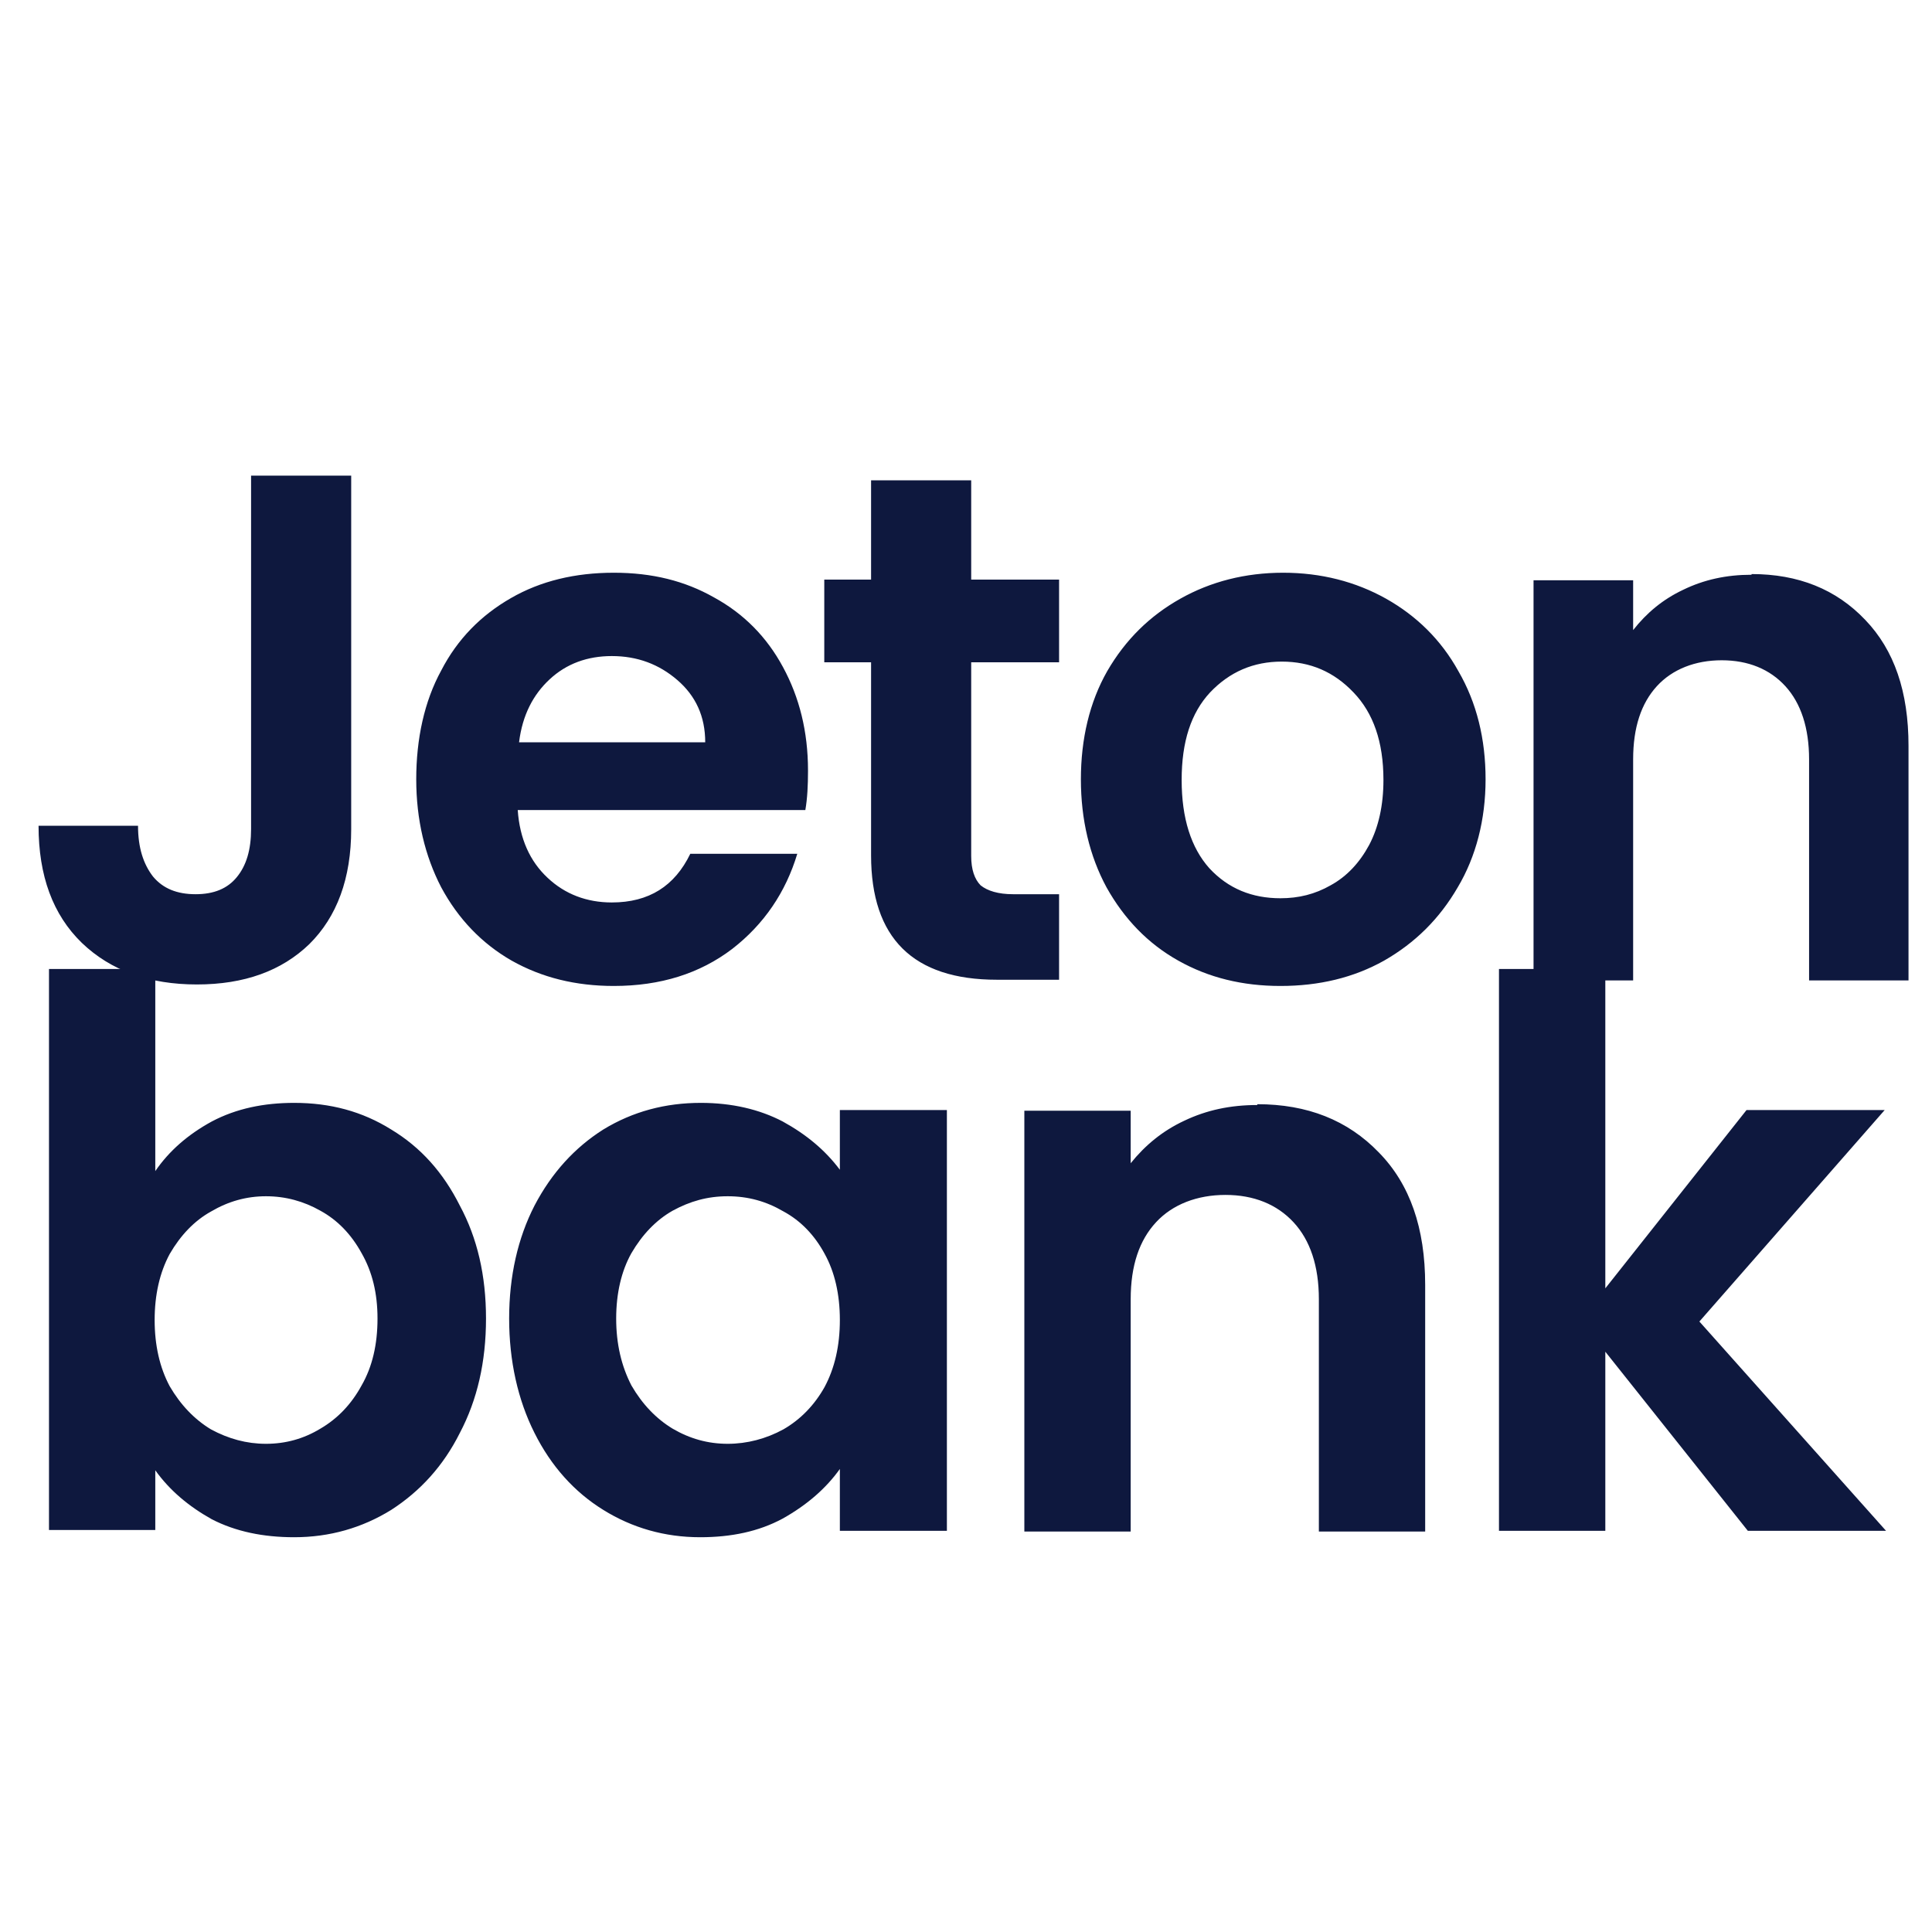 <?xml version="1.0" encoding="UTF-8"?> <svg xmlns="http://www.w3.org/2000/svg" xmlns:xlink="http://www.w3.org/1999/xlink" width="60" zoomAndPan="magnify" viewBox="0 0 45 45" height="60" preserveAspectRatio="xMidYMid meet" version="1.2"><g id="5cc11db1a3"><path style=" stroke:none;fill-rule:evenodd;fill:#0e183e;fill-opacity:1;" d="M 48.395 14.852 C 48.695 14.406 49.105 14.039 49.625 13.754 C 50.16 13.465 50.758 13.34 51.422 13.34 C 52.211 13.34 52.902 13.531 53.535 13.93 C 54.18 14.328 54.668 14.883 55.031 15.617 C 55.41 16.336 55.598 17.164 55.598 18.121 C 55.598 19.074 55.41 19.922 55.031 20.652 C 54.668 21.387 54.164 21.945 53.535 22.359 C 52.902 22.758 52.195 22.965 51.422 22.965 C 50.742 22.965 50.145 22.836 49.625 22.566 C 49.121 22.277 48.711 21.926 48.395 21.48 L 48.395 22.805 L 46.078 22.805 L 46.078 10.375 L 48.395 10.375 Z M 53.234 18.121 C 53.234 17.562 53.125 17.082 52.887 16.668 C 52.668 16.254 52.367 15.938 51.988 15.73 C 51.625 15.523 51.23 15.41 50.809 15.41 C 50.383 15.41 49.988 15.523 49.609 15.746 C 49.246 15.953 48.945 16.27 48.711 16.684 C 48.488 17.098 48.379 17.594 48.379 18.152 C 48.379 18.707 48.488 19.203 48.711 19.617 C 48.945 20.031 49.246 20.352 49.609 20.574 C 49.988 20.781 50.383 20.891 50.809 20.891 C 51.23 20.891 51.625 20.781 51.988 20.559 C 52.367 20.336 52.668 20.016 52.887 19.602 C 53.125 19.188 53.234 18.691 53.234 18.121 Z M 8.18 11.078 L 8.18 19.312 C 8.18 20.461 7.848 21.355 7.203 21.992 C 6.559 22.613 5.691 22.93 4.586 22.93 C 3.484 22.93 2.586 22.613 1.906 21.961 C 1.23 21.305 0.898 20.398 0.898 19.234 L 3.215 19.234 C 3.215 19.746 3.34 20.125 3.562 20.414 C 3.797 20.699 4.129 20.828 4.555 20.828 C 4.98 20.828 5.297 20.699 5.516 20.43 C 5.738 20.16 5.848 19.793 5.848 19.312 L 5.848 11.078 Z M 18.82 17.961 C 18.82 18.293 18.805 18.598 18.758 18.867 L 12.059 18.867 C 12.105 19.539 12.344 20.062 12.754 20.445 C 13.16 20.828 13.668 21.02 14.25 21.02 C 15.117 21.02 15.715 20.637 16.078 19.887 L 18.57 19.887 C 18.301 20.781 17.797 21.527 17.055 22.102 C 16.301 22.676 15.383 22.965 14.297 22.965 C 13.414 22.965 12.625 22.773 11.918 22.375 C 11.223 21.977 10.672 21.402 10.277 20.668 C 9.898 19.938 9.695 19.09 9.695 18.152 C 9.695 17.211 9.883 16.336 10.277 15.617 C 10.656 14.883 11.207 14.328 11.902 13.93 C 12.594 13.531 13.398 13.34 14.297 13.34 C 15.195 13.34 15.953 13.531 16.629 13.914 C 17.324 14.293 17.859 14.836 18.238 15.539 C 18.617 16.238 18.82 17.035 18.82 17.945 Z M 16.426 17.289 C 16.426 16.684 16.203 16.207 15.777 15.84 C 15.352 15.473 14.848 15.281 14.25 15.281 C 13.684 15.281 13.195 15.457 12.801 15.824 C 12.422 16.176 12.168 16.652 12.09 17.289 Z M 22.621 19.938 L 22.621 15.426 L 24.668 15.426 L 24.668 13.5 L 22.621 13.5 L 22.621 11.188 L 20.289 11.188 L 20.289 13.5 L 19.199 13.5 L 19.199 15.426 L 20.289 15.426 L 20.289 19.922 C 20.289 21.848 21.266 22.82 23.219 22.82 L 24.668 22.82 L 24.668 20.828 L 23.598 20.828 C 23.25 20.828 23 20.75 22.84 20.621 C 22.699 20.477 22.621 20.254 22.621 19.938 Z M 29.824 22.965 C 28.941 22.965 28.152 22.773 27.445 22.375 C 26.734 21.977 26.184 21.402 25.773 20.668 C 25.379 19.938 25.176 19.09 25.176 18.152 C 25.176 17.211 25.379 16.352 25.789 15.633 C 26.215 14.898 26.781 14.344 27.492 13.945 C 28.199 13.547 29.004 13.34 29.887 13.34 C 30.77 13.34 31.574 13.547 32.285 13.945 C 32.992 14.344 33.562 14.898 33.969 15.633 C 34.395 16.367 34.602 17.211 34.602 18.152 C 34.602 19.09 34.379 19.953 33.953 20.668 C 33.527 21.402 32.961 21.961 32.238 22.375 C 31.527 22.773 30.723 22.965 29.824 22.965 Z M 29.824 20.922 C 30.25 20.922 30.629 20.828 30.992 20.621 C 31.371 20.414 31.668 20.094 31.891 19.68 C 32.109 19.266 32.223 18.758 32.223 18.168 C 32.223 17.273 31.984 16.605 31.527 16.129 C 31.07 15.648 30.52 15.41 29.855 15.41 C 29.195 15.41 28.641 15.648 28.184 16.129 C 27.742 16.605 27.523 17.273 27.523 18.168 C 27.523 19.059 27.742 19.746 28.168 20.223 C 28.609 20.699 29.164 20.922 29.824 20.922 Z M 43.445 14.438 C 42.766 13.723 41.883 13.371 40.797 13.371 L 40.797 13.387 C 40.215 13.387 39.691 13.5 39.203 13.738 C 38.73 13.961 38.352 14.277 38.039 14.676 L 38.039 13.516 L 35.719 13.516 L 35.719 22.836 L 38.039 22.836 L 38.039 17.688 C 38.039 16.941 38.227 16.383 38.59 15.984 C 38.953 15.586 39.488 15.379 40.102 15.379 C 40.719 15.379 41.223 15.586 41.586 15.984 C 41.949 16.383 42.137 16.957 42.137 17.688 L 42.137 22.836 L 44.453 22.836 L 44.453 17.371 C 44.453 16.113 44.121 15.141 43.445 14.438 Z M 56.656 15.617 C 56.293 16.336 56.102 17.18 56.102 18.117 C 56.102 19.059 56.293 19.918 56.656 20.652 C 57.02 21.387 57.523 21.961 58.152 22.359 C 58.785 22.758 59.492 22.965 60.266 22.965 C 60.941 22.965 61.543 22.836 62.062 22.551 C 62.598 22.246 63.008 21.879 63.309 21.449 L 63.309 22.82 L 65.641 22.82 L 65.641 13.5 L 63.309 13.5 L 63.309 14.82 C 62.992 14.391 62.582 14.039 62.062 13.754 C 61.559 13.48 60.957 13.34 60.281 13.34 C 59.508 13.34 58.801 13.531 58.152 13.93 C 57.539 14.328 57.035 14.883 56.656 15.617 Z M 62.977 16.684 C 63.195 17.082 63.309 17.578 63.309 18.152 C 63.309 18.723 63.195 19.219 62.977 19.633 C 62.754 20.031 62.457 20.352 62.078 20.574 C 61.699 20.781 61.289 20.891 60.863 20.891 C 60.438 20.891 60.043 20.781 59.668 20.559 C 59.305 20.332 59.004 20.016 58.766 19.602 C 58.547 19.172 58.438 18.676 58.438 18.117 C 58.438 17.562 58.547 17.066 58.766 16.668 C 59.004 16.254 59.305 15.938 59.668 15.73 C 60.043 15.523 60.422 15.41 60.863 15.41 C 61.305 15.41 61.699 15.523 62.078 15.746 C 62.457 15.953 62.754 16.27 62.977 16.684 Z M 72.402 13.371 C 73.492 13.371 74.375 13.723 75.051 14.438 C 75.73 15.141 76.062 16.113 76.062 17.371 L 76.062 22.836 L 73.742 22.836 L 73.742 17.688 C 73.742 16.957 73.555 16.383 73.191 15.984 C 72.828 15.586 72.324 15.379 71.711 15.379 C 71.094 15.379 70.559 15.586 70.195 15.984 C 69.832 16.383 69.645 16.941 69.645 17.688 L 69.645 22.836 L 67.328 22.836 L 67.328 13.516 L 69.645 13.516 L 69.645 14.676 C 69.961 14.277 70.34 13.961 70.812 13.738 C 71.301 13.5 71.82 13.387 72.402 13.387 Z M 79.984 18.852 L 83.09 22.82 L 86.102 22.82 L 82.035 18.184 L 86.07 13.5 L 83.059 13.5 L 79.984 17.449 L 79.984 10.375 L 77.668 10.375 L 77.668 22.82 L 79.984 22.82 Z M 79.984 18.852 "></path><path style=" stroke:none;fill-rule:evenodd;fill:#0e183e;fill-opacity:1;" d="M 3.617 27.277 C 3.938 26.809 4.375 26.426 4.934 26.121 C 5.504 25.82 6.145 25.688 6.852 25.688 C 7.695 25.688 8.438 25.887 9.113 26.309 C 9.805 26.727 10.324 27.312 10.711 28.082 C 11.117 28.836 11.32 29.707 11.32 30.711 C 11.32 31.719 11.117 32.605 10.711 33.375 C 10.324 34.148 9.785 34.734 9.113 35.168 C 8.438 35.586 7.68 35.805 6.852 35.805 C 6.129 35.805 5.488 35.672 4.934 35.387 C 4.395 35.086 3.953 34.715 3.617 34.246 L 3.617 35.637 L 1.141 35.637 L 1.141 22.57 L 3.617 22.57 Z M 8.793 30.711 C 8.793 30.125 8.672 29.625 8.422 29.188 C 8.184 28.754 7.863 28.418 7.461 28.199 C 7.074 27.98 6.652 27.863 6.195 27.863 C 5.742 27.863 5.32 27.98 4.914 28.219 C 4.527 28.434 4.207 28.77 3.953 29.207 C 3.719 29.641 3.602 30.16 3.602 30.746 C 3.602 31.332 3.719 31.852 3.953 32.289 C 4.207 32.723 4.527 33.059 4.914 33.293 C 5.32 33.512 5.742 33.629 6.195 33.629 C 6.652 33.629 7.074 33.512 7.461 33.277 C 7.863 33.043 8.184 32.707 8.422 32.27 C 8.672 31.836 8.793 31.316 8.793 30.711 Z M -39.375 23.309 L -39.375 31.969 C -39.375 33.176 -39.73 34.113 -40.422 34.785 C -41.113 35.438 -42.039 35.773 -43.219 35.773 C -44.398 35.773 -45.359 35.438 -46.082 34.75 C -46.809 34.062 -47.164 33.109 -47.164 31.887 L -44.684 31.887 C -44.684 32.422 -44.551 32.824 -44.312 33.125 C -44.062 33.426 -43.707 33.559 -43.254 33.559 C -42.797 33.559 -42.461 33.426 -42.223 33.141 C -41.988 32.855 -41.871 32.473 -41.871 31.969 L -41.871 23.309 Z M -28 30.547 C -28 30.898 -28.016 31.215 -28.066 31.5 L -35.23 31.5 C -35.18 32.203 -34.926 32.758 -34.488 33.16 C -34.051 33.559 -33.512 33.762 -32.887 33.762 C -31.961 33.762 -31.32 33.359 -30.934 32.57 L -28.27 32.57 C -28.555 33.512 -29.094 34.297 -29.887 34.902 C -30.695 35.504 -31.676 35.805 -32.836 35.805 C -33.781 35.805 -34.625 35.605 -35.383 35.184 C -36.125 34.766 -36.715 34.164 -37.133 33.395 C -37.539 32.621 -37.758 31.734 -37.758 30.746 C -37.758 29.758 -37.555 28.836 -37.133 28.082 C -36.73 27.312 -36.141 26.727 -35.398 26.309 C -34.656 25.887 -33.797 25.688 -32.836 25.688 C -31.875 25.688 -31.066 25.887 -30.344 26.289 C -29.602 26.691 -29.027 27.262 -28.625 28 C -28.219 28.734 -28 29.574 -28 30.527 Z M -30.562 29.84 C -30.562 29.203 -30.797 28.703 -31.254 28.316 C -31.707 27.934 -32.246 27.73 -32.887 27.73 C -33.496 27.73 -34.016 27.914 -34.438 28.301 C -34.844 28.668 -35.113 29.172 -35.195 29.84 Z M -23.938 32.621 L -23.938 27.883 L -21.746 27.883 L -21.746 25.855 L -23.938 25.855 L -23.938 23.426 L -26.434 23.426 L -26.434 25.855 L -27.594 25.855 L -27.594 27.883 L -26.434 27.883 L -26.434 32.605 C -26.434 34.633 -25.387 35.656 -23.297 35.656 L -21.746 35.656 L -21.746 33.562 L -22.895 33.562 C -23.266 33.562 -23.535 33.477 -23.703 33.344 C -23.855 33.191 -23.938 32.957 -23.938 32.621 Z M -16.234 35.805 C -17.18 35.805 -18.023 35.605 -18.781 35.184 C -19.539 34.766 -20.129 34.164 -20.566 33.395 C -20.988 32.621 -21.207 31.734 -21.207 30.746 C -21.207 29.758 -20.988 28.852 -20.551 28.098 C -20.094 27.328 -19.488 26.742 -18.73 26.324 C -17.973 25.906 -17.113 25.688 -16.168 25.688 C -15.227 25.688 -14.367 25.906 -13.605 26.324 C -12.848 26.742 -12.242 27.328 -11.805 28.098 C -11.348 28.871 -11.129 29.758 -11.129 30.746 C -11.129 31.734 -11.367 32.641 -11.82 33.395 C -12.277 34.164 -12.883 34.75 -13.656 35.184 C -14.414 35.605 -15.277 35.805 -16.234 35.805 Z M -16.234 33.66 C -15.781 33.66 -15.375 33.559 -14.988 33.344 C -14.586 33.125 -14.266 32.789 -14.027 32.355 C -13.793 31.918 -13.676 31.383 -13.676 30.762 C -13.676 29.824 -13.926 29.121 -14.414 28.617 C -14.906 28.117 -15.496 27.863 -16.203 27.863 C -16.91 27.863 -17.5 28.117 -17.988 28.617 C -18.461 29.121 -18.695 29.824 -18.695 30.762 C -18.695 31.699 -18.461 32.422 -18.004 32.922 C -17.535 33.426 -16.945 33.66 -16.234 33.66 Z M -1.676 26.844 C -2.398 26.09 -3.344 25.719 -4.508 25.719 L -4.508 25.738 C -5.129 25.738 -5.688 25.855 -6.207 26.105 C -6.715 26.34 -7.117 26.676 -7.457 27.094 L -7.457 25.871 L -9.934 25.871 L -9.934 35.672 L -7.457 35.672 L -7.457 30.262 C -7.457 29.473 -7.254 28.887 -6.867 28.469 C -6.477 28.051 -5.906 27.832 -5.246 27.832 C -4.59 27.832 -4.051 28.051 -3.664 28.469 C -3.277 28.887 -3.074 29.488 -3.074 30.262 L -3.074 35.672 L -0.598 35.672 L -0.598 29.926 C -0.598 28.602 -0.949 27.582 -1.676 26.844 Z M 12.449 28.082 C 12.062 28.836 11.859 29.723 11.859 30.711 C 11.859 31.699 12.062 32.605 12.449 33.375 C 12.836 34.148 13.375 34.75 14.051 35.168 C 14.723 35.586 15.48 35.805 16.309 35.805 C 17.031 35.805 17.672 35.672 18.23 35.371 C 18.801 35.051 19.242 34.664 19.562 34.215 L 19.562 35.656 L 22.055 35.656 L 22.055 25.855 L 19.562 25.855 L 19.562 27.246 C 19.223 26.793 18.785 26.426 18.23 26.121 C 17.691 25.84 17.051 25.688 16.324 25.688 C 15.5 25.688 14.742 25.887 14.051 26.309 C 13.391 26.727 12.852 27.312 12.449 28.082 Z M 19.207 29.203 C 19.441 29.625 19.562 30.145 19.562 30.746 C 19.562 31.348 19.441 31.867 19.207 32.305 C 18.973 32.723 18.652 33.059 18.246 33.293 C 17.844 33.512 17.402 33.629 16.949 33.629 C 16.492 33.629 16.07 33.512 15.668 33.277 C 15.281 33.043 14.961 32.707 14.707 32.27 C 14.473 31.816 14.352 31.301 14.352 30.711 C 14.352 30.125 14.473 29.605 14.707 29.188 C 14.961 28.754 15.281 28.418 15.668 28.199 C 16.07 27.98 16.477 27.863 16.949 27.863 C 17.422 27.863 17.844 27.98 18.246 28.215 C 18.652 28.434 18.973 28.77 19.207 29.203 Z M 29.285 25.719 C 30.449 25.719 31.391 26.09 32.117 26.844 C 32.84 27.582 33.195 28.602 33.195 29.926 L 33.195 35.672 L 30.719 35.672 L 30.719 30.262 C 30.719 29.488 30.516 28.887 30.129 28.469 C 29.742 28.051 29.203 27.832 28.543 27.832 C 27.887 27.832 27.312 28.051 26.926 28.469 C 26.539 28.887 26.336 29.473 26.336 30.262 L 26.336 35.672 L 23.859 35.672 L 23.859 25.871 L 26.336 25.871 L 26.336 27.094 C 26.672 26.676 27.078 26.34 27.582 26.105 C 28.105 25.855 28.66 25.738 29.285 25.738 Z M 37.391 31.484 L 40.711 35.656 L 43.93 35.656 L 39.582 30.781 L 43.898 25.855 L 40.68 25.855 L 37.391 30.008 L 37.391 22.57 L 34.914 22.57 L 34.914 35.656 L 37.391 35.656 Z M 37.391 31.484 "></path></g></svg> 